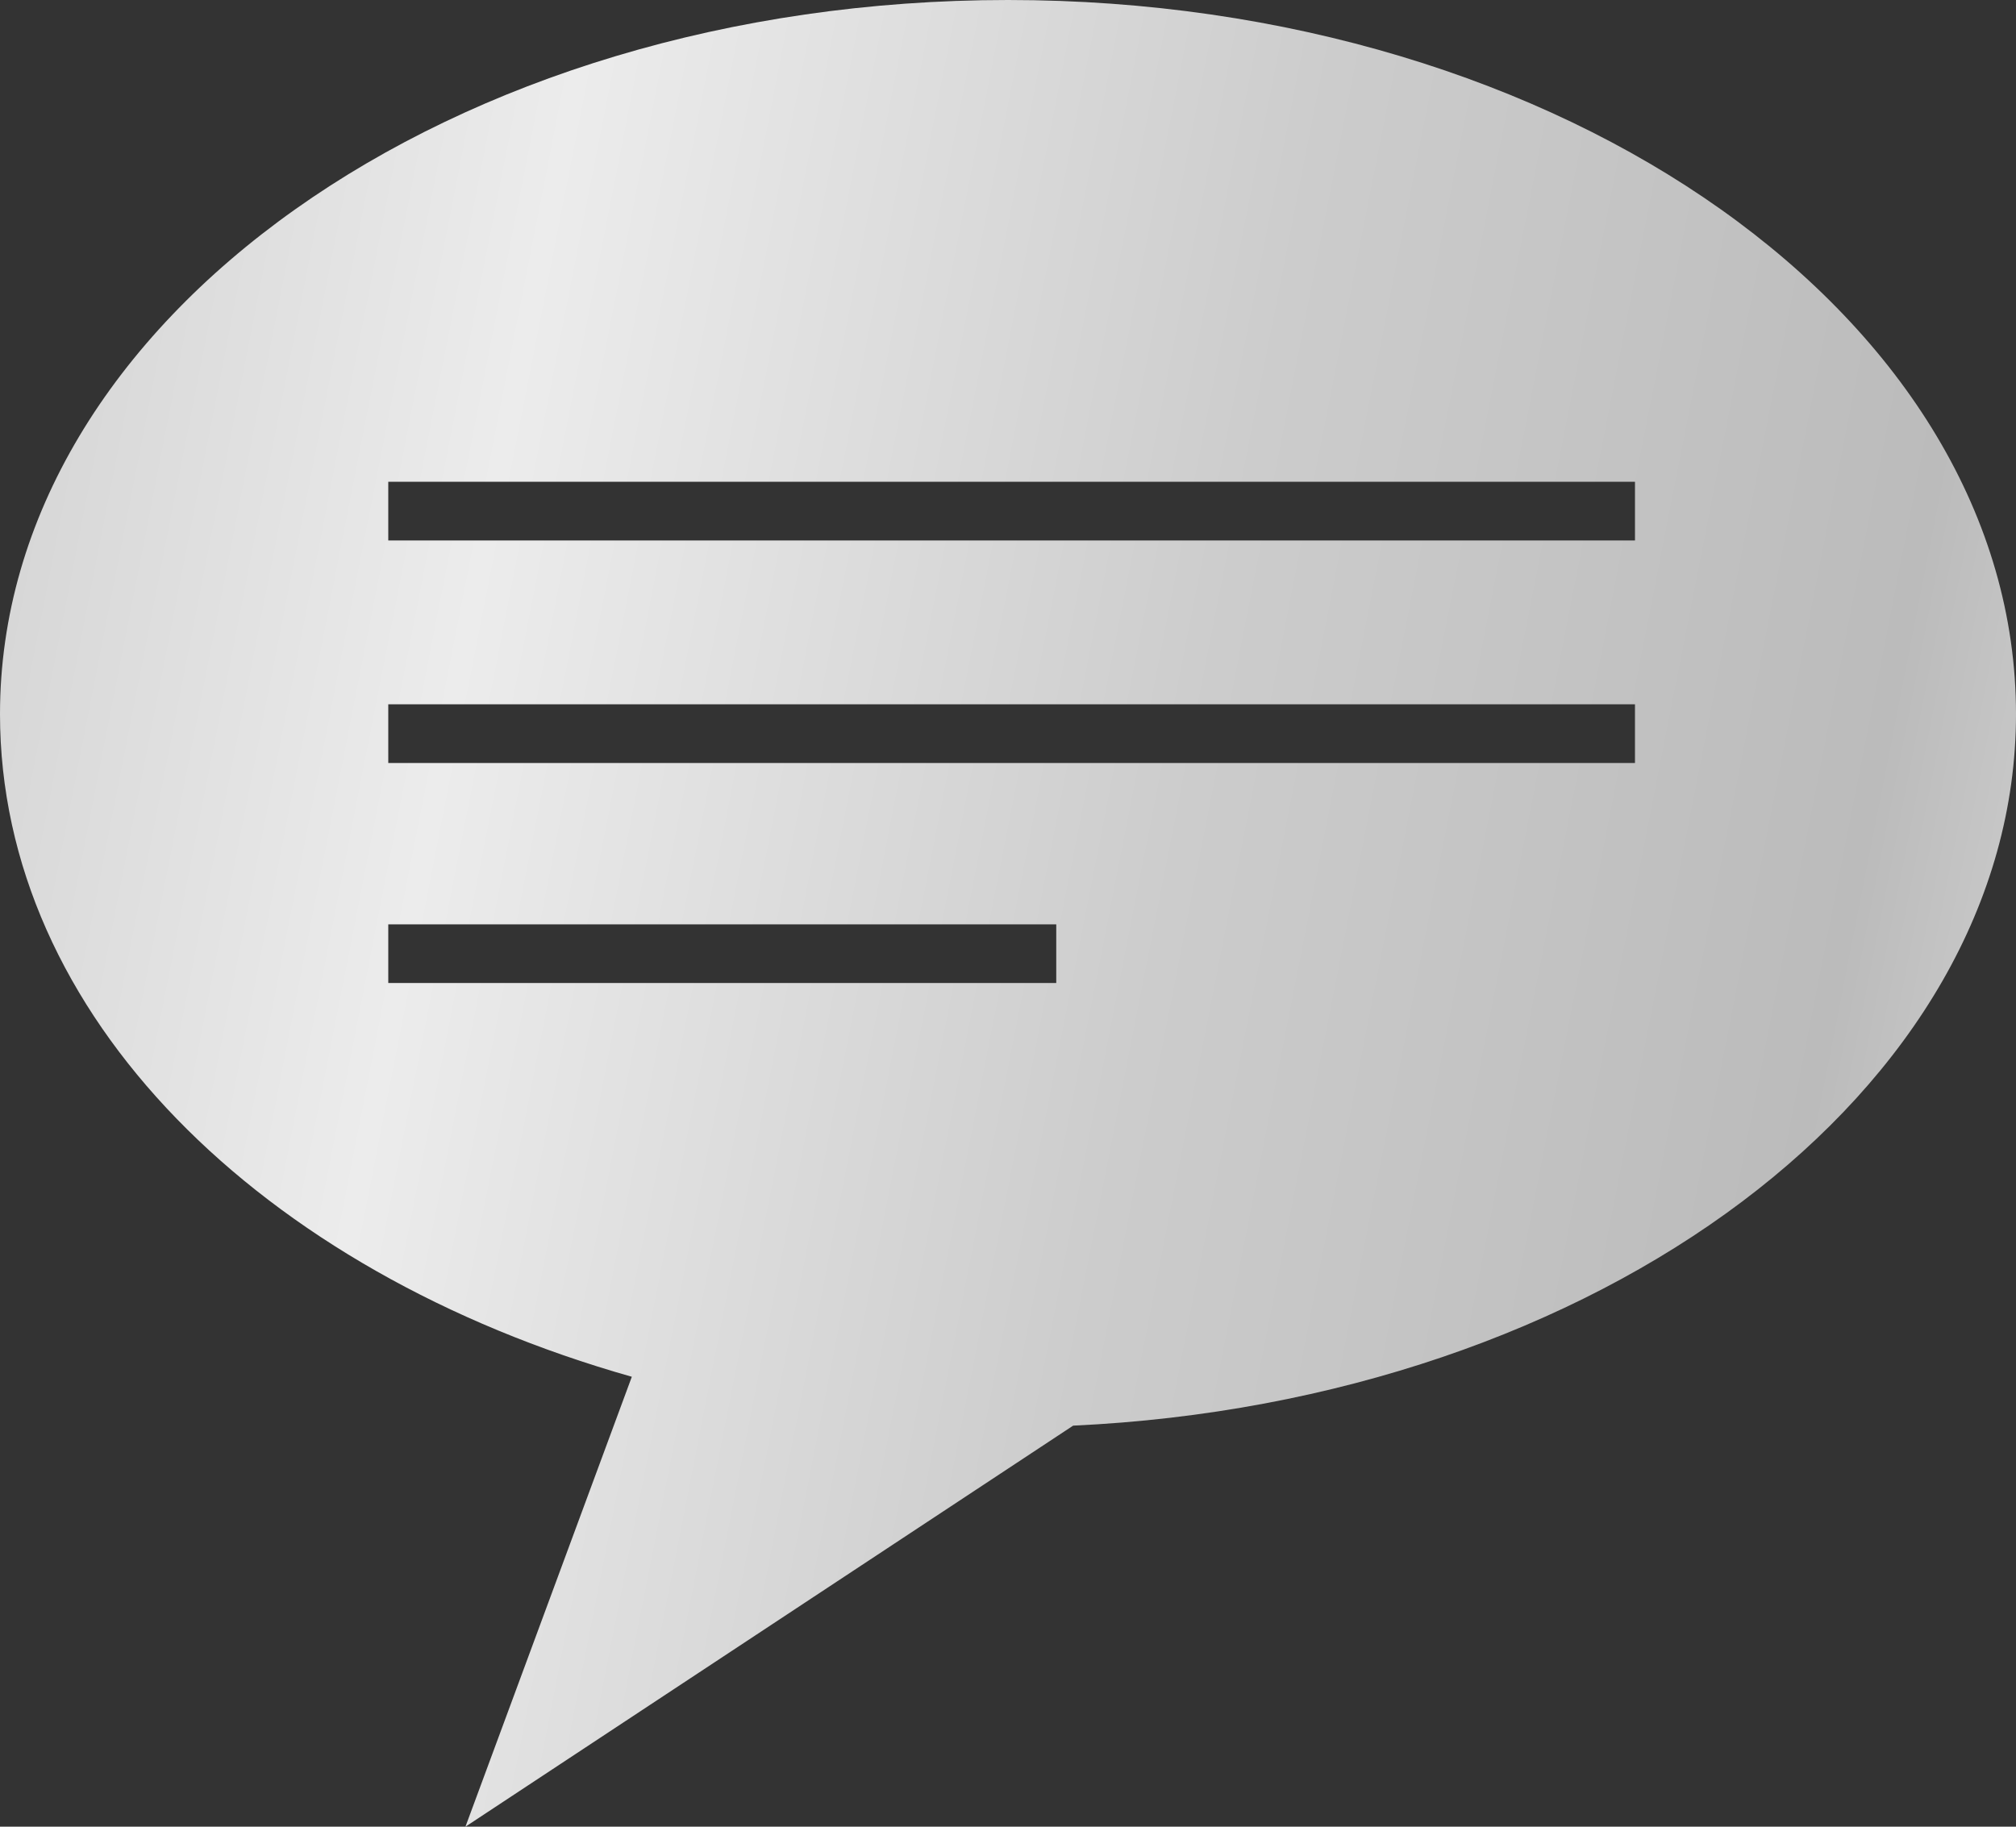 <svg width="32" height="29" viewBox="0 0 32 29" fill="none" xmlns="http://www.w3.org/2000/svg">
<rect x="0" y="0" width="32" height="29" fill="#333333" stroke="none"/>
<path d="M17.034 22.633C25.378 22.245 32 17.315 32 11.336C32 5.086 24.842 0 16 0C7.158 0 0 5.086 0 11.336C0 16.111 4.134 20.187 10.029 21.857L7.388 29L17.034 22.633ZM6.163 7.648H25.952V8.58H6.163V7.648ZM6.163 11.181H25.952V12.113H6.163V11.181ZM6.163 15.606V14.675H16.766V15.606H6.163Z" fill="url(#paint0_linear_376_30623)"/>
<defs>
<linearGradient id="paint0_linear_376_30623" x1="36.5" y1="24.5" x2="-9.94" y2="15.378" gradientUnits="userSpaceOnUse">
<stop stop-color="#EBEBEB"/>
<stop offset="0.188" stop-color="#BBBBBB"/>
<stop offset="0.413" stop-color="#CCCCCC"/>
<stop offset="0.662" stop-color="#ECECEC"/>
<stop offset="0.908" stop-color="#CACACA"/>
</linearGradient>
</defs>
</svg>
